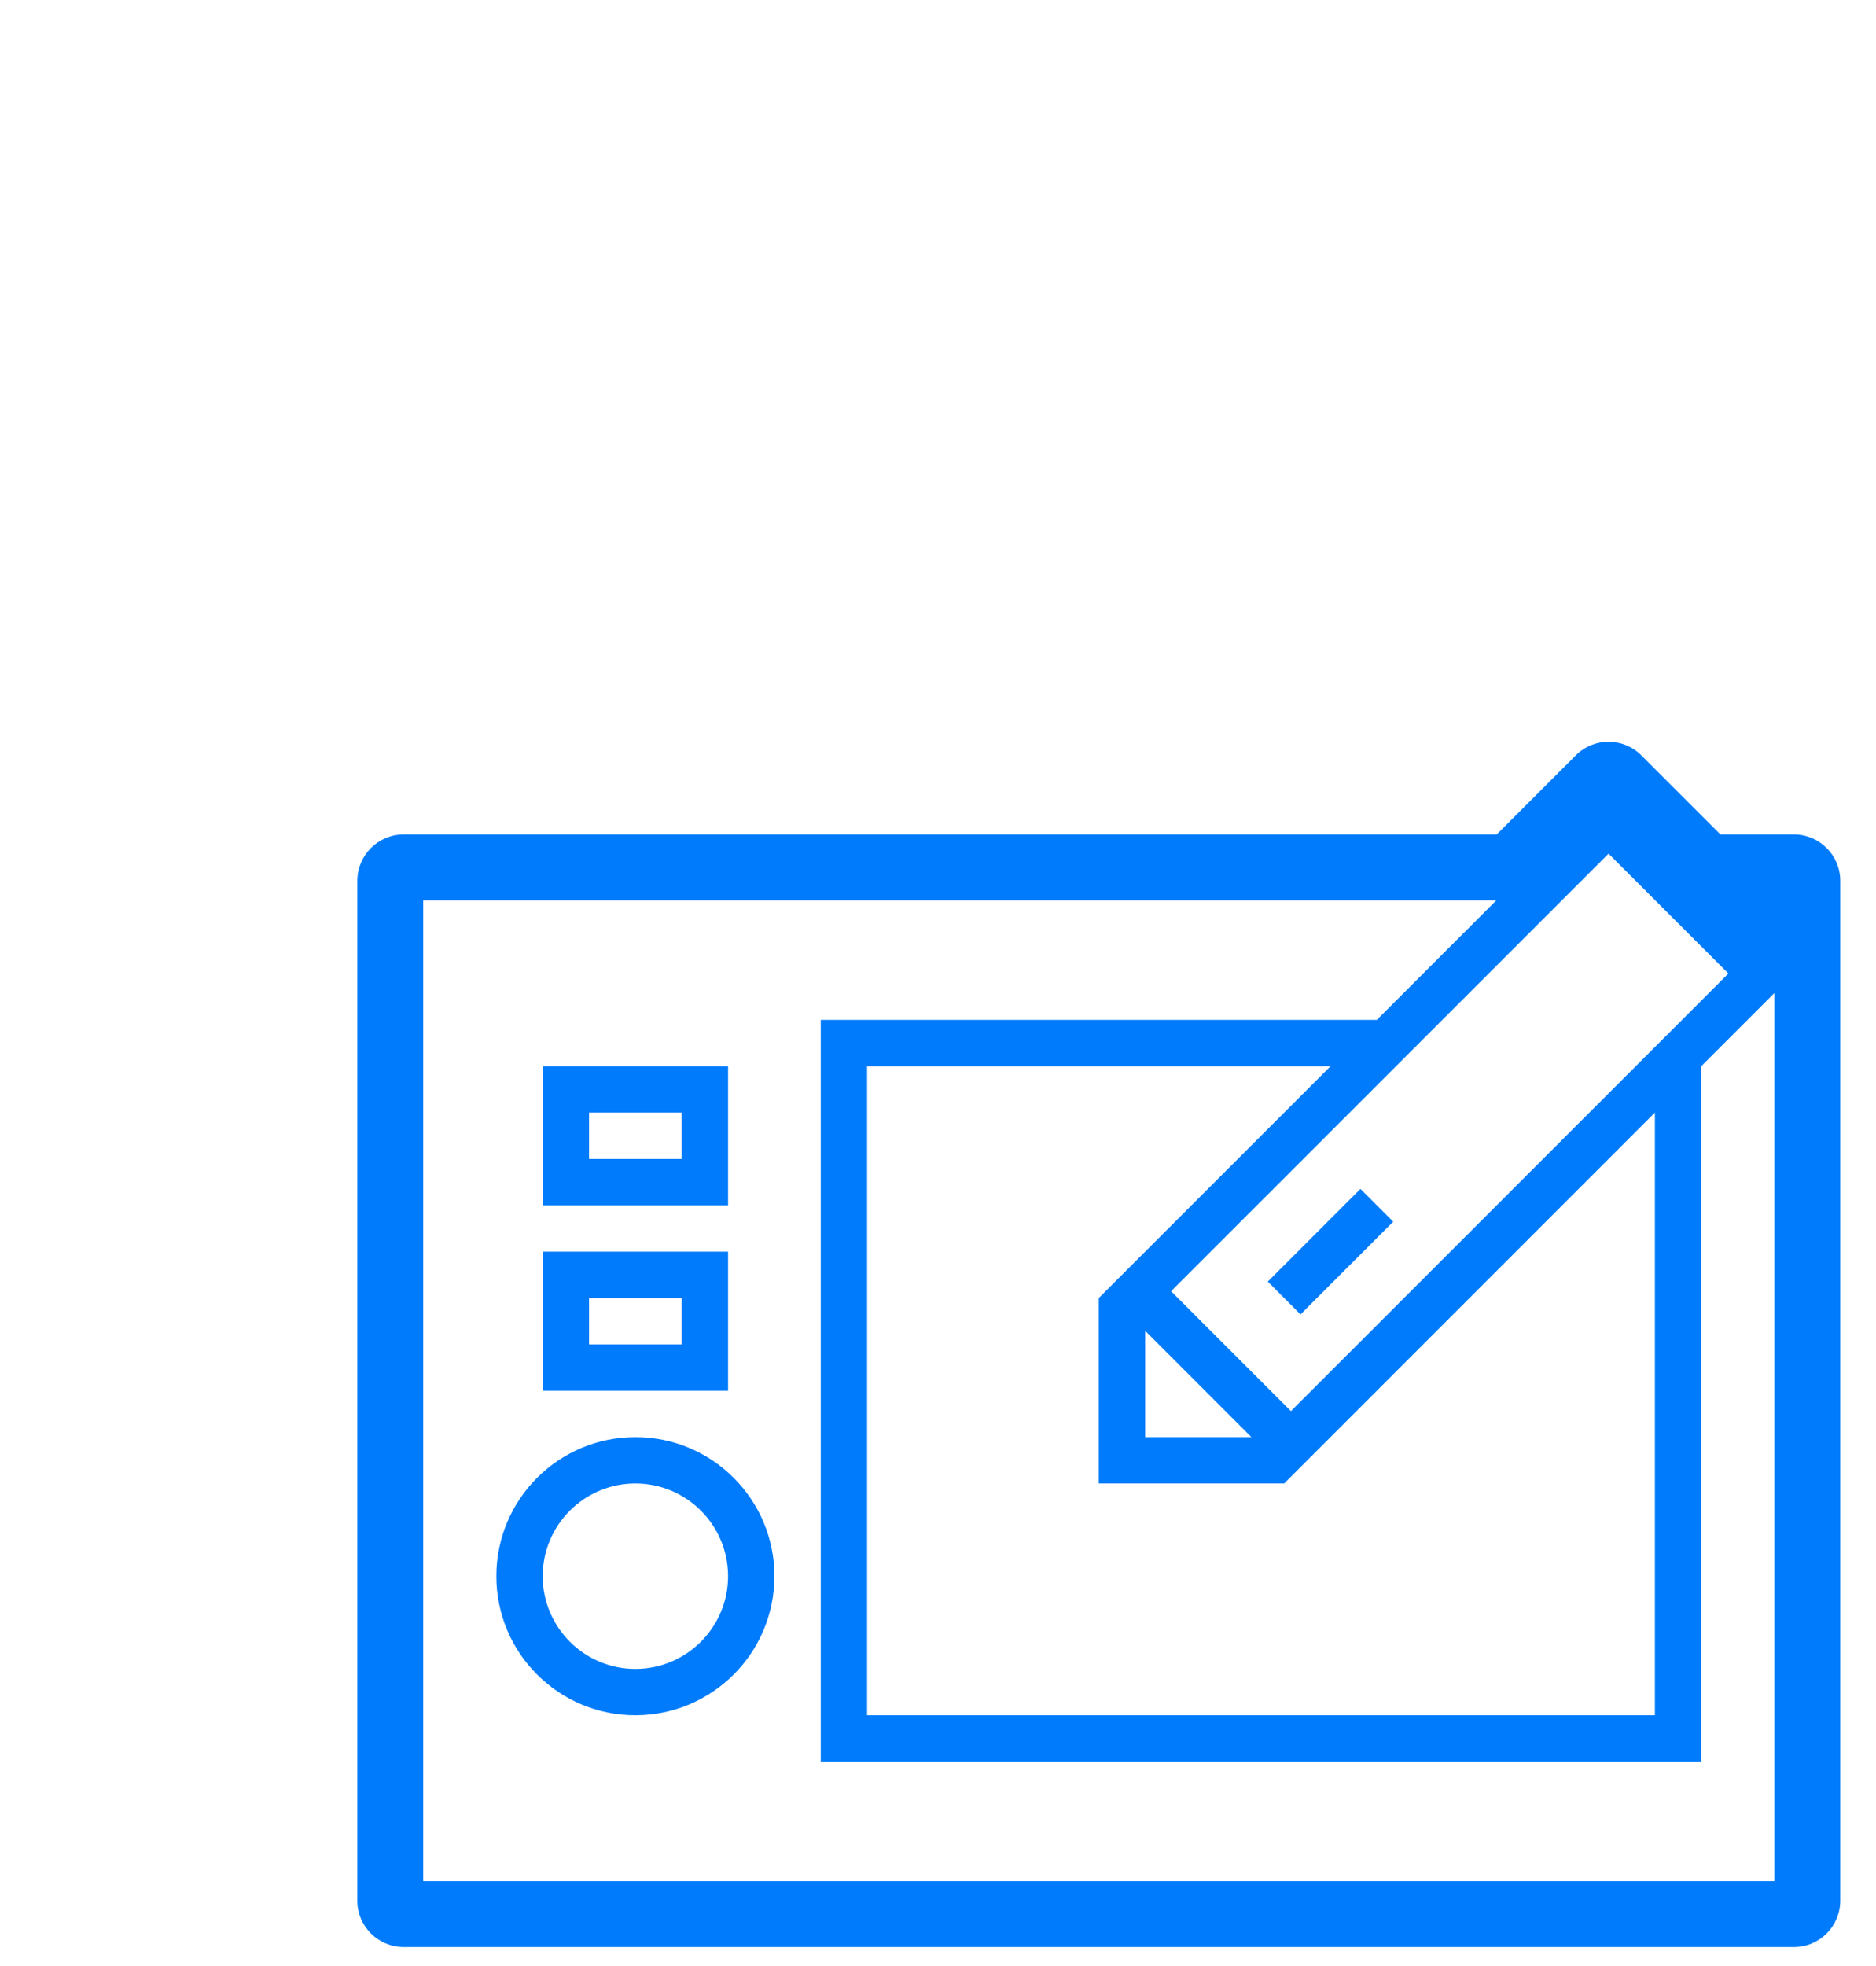 <?xml version="1.0" encoding="UTF-8"?> <svg xmlns="http://www.w3.org/2000/svg" width="210" height="220" viewBox="0 0 210 220" fill="none"><path d="M81.5 119.314H60.75V134.876H81.5V119.314ZM76.312 129.689H65.938V124.501H76.312V129.689ZM81.5 140.064H60.75V155.626H81.5V140.064ZM76.312 150.439H65.938V145.251H76.312V150.439ZM71.125 160.814C62.529 160.814 55.562 167.781 55.562 176.376C55.562 184.972 62.529 191.939 71.125 191.939C79.721 191.939 86.688 184.972 86.688 176.376C86.688 167.781 79.721 160.814 71.125 160.814ZM71.125 186.751C65.403 186.751 60.75 182.098 60.75 176.376C60.75 170.654 65.403 166.001 71.125 166.001C76.847 166.001 81.5 170.654 81.5 176.376C81.5 182.098 76.847 186.751 71.125 186.751ZM152.289 133.04L155.956 136.707L145.581 147.082L141.914 143.415L152.289 133.04ZM200.812 93.376H192.585L183.73 84.521C181.702 82.493 178.423 82.493 176.395 84.521L167.54 93.376H45.188C42.324 93.376 40 95.7 40 98.564V212.689C40 215.552 42.324 217.876 45.188 217.876H200.812C203.676 217.876 206 215.552 206 212.689V98.564C206 95.7 203.676 93.376 200.812 93.376ZM123 145.251V166.001H143.75L185.25 124.501V191.939H97.062V119.314H148.938L123 145.251ZM128.188 148.919L140.082 160.814H128.188V148.919ZM144.507 157.904L131.092 144.489L180.062 95.524L193.477 108.939L144.507 157.904ZM47.375 210.501V100.751H167.5L154.125 114.126H91.875V197.126H190.438V119.314L198.625 111.126V210.501H47.375Z" fill="#007BFB"></path></svg> 